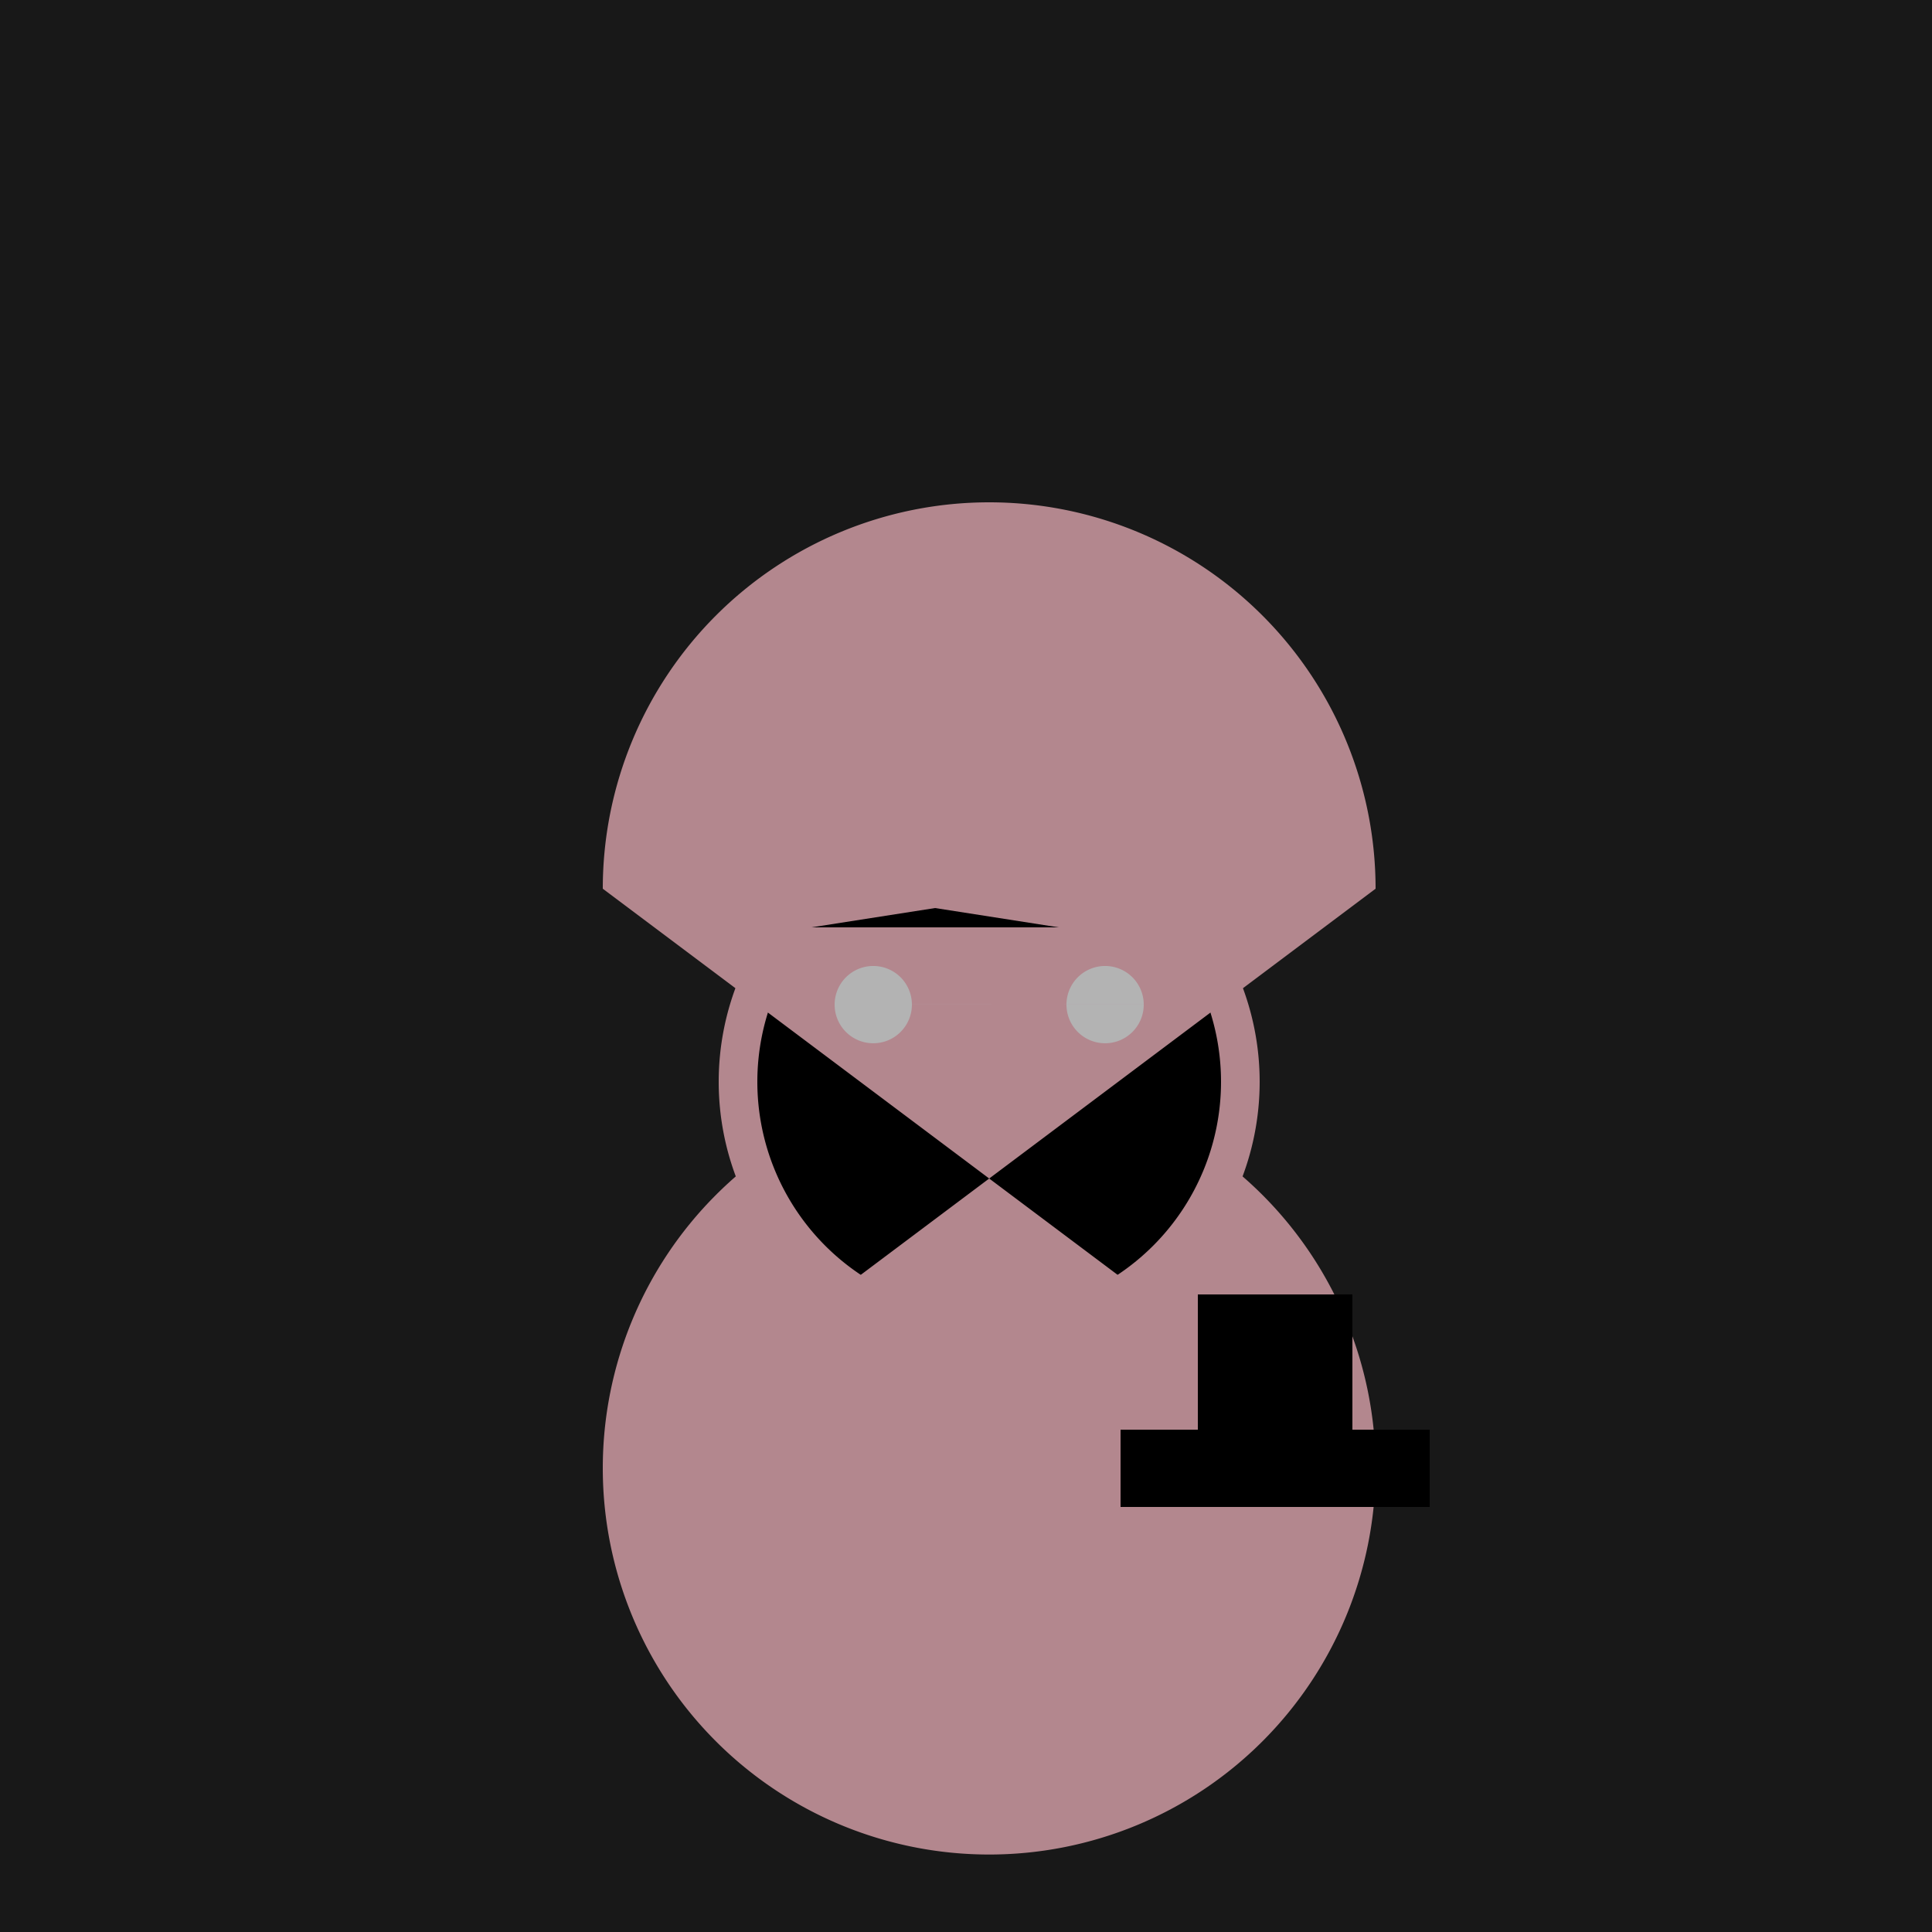 <!--

Generated by DrawGPT.
Free, open source, AI generated images in SVG, PNG, and HTML Canvas format.
https://drawgpt.ai

Created: 2023-09-27T15:22:15.085Z
Link: https://drawgpt.ai/prompt/105472/

-->
<svg xmlns="http://www.w3.org/2000/svg" xmlns:xlink="http://www.w3.org/1999/xlink" width="500" height="500"><defs/><g><rect fill="#222222" stroke="none" x="0" y="0" width="512" height="512"/><path fill="#FFC0CB" stroke="none" paint-order="stroke fill markers" d=" M 356 380 A 100 100 0 1 1 356 379.9"/><path fill="#FFC0CB" stroke="none" paint-order="stroke fill markers" d=" M 326 280 A 70 70 0 1 1 326 279.93"/><path fill="#000000" stroke="none" paint-order="stroke fill markers" d=" M 316 280 A 60 60 0 1 1 316 279.94"/><path fill="#FFC0CB" stroke="none" paint-order="stroke fill markers" d=" M 156 230 A 100 100 0 0 1 356 230 L 156 380 L 356 380 Z"/><path fill="#FFFFFF" stroke="none" paint-order="stroke fill markers" d=" M 236 260 A 10 10 0 1 1 236 259.99 L 296 260 A 10 10 0 1 1 296 259.99"/><path fill="#000000" stroke="none" paint-order="stroke fill markers" d=" M 210 240 L 242 235 L 274 240"/><path fill="#FFC0CB" stroke="none" paint-order="stroke fill markers" d=" M 256 270 L 248 290 L 264 290 Z"/><path fill="#FFC0CB" stroke="none" paint-order="stroke fill markers" d=" M 272.18 321.756 A 20 20 0 0 1 239.82 321.756"/><rect fill="#000000" stroke="none" x="290" y="370" width="80" height="20"/><rect fill="#000000" stroke="none" x="310" y="335" width="40" height="35"/><rect fill="rgb(0,0,0)" stroke="none" x="0" y="0" width="512" height="512" fill-opacity="0.3"/></g></svg>